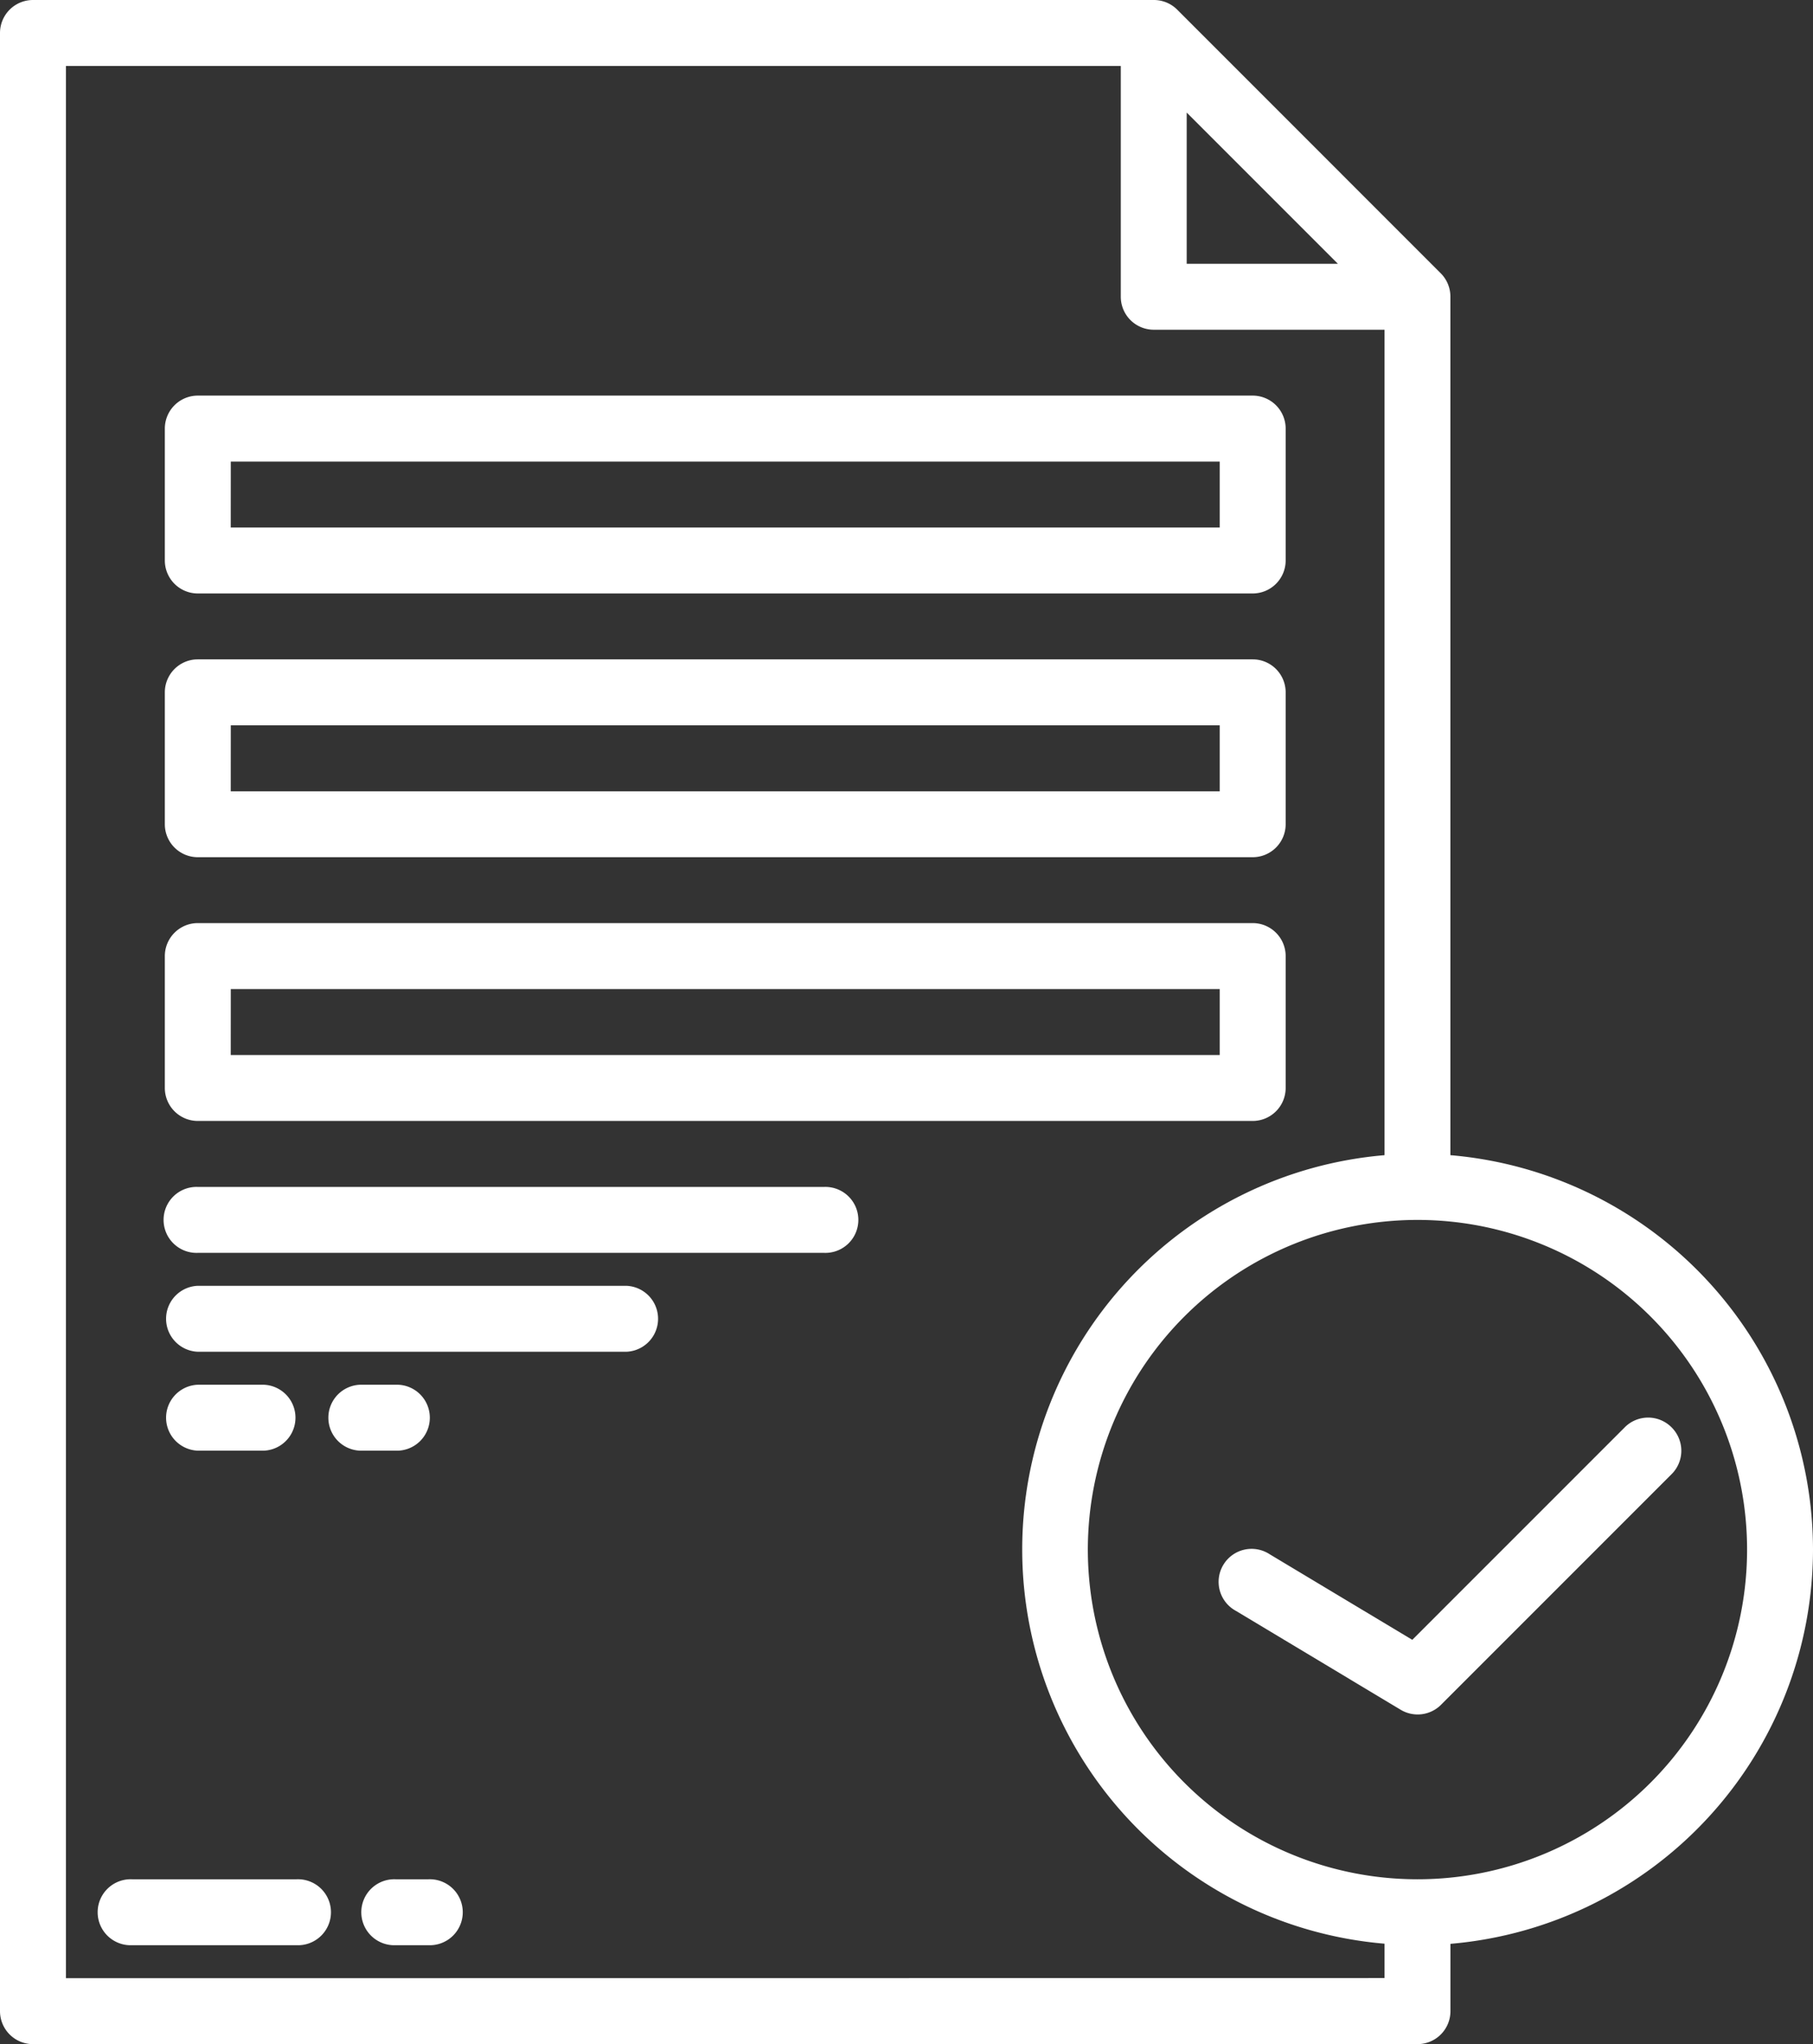 <svg id="Accept" xmlns="http://www.w3.org/2000/svg" width="38.145" height="43" viewBox="0 0 38.145 43">
  <rect x="0" y="0" width="38.145" height="43" fill="#333333" stroke="none"/>
  <path id="Path_17522" data-name="Path 17522" d="M68.161,464H64.694a.694.694,0,1,0,0,1.387h3.468a.694.694,0,1,0,0-1.387Z" transform="translate(-61.919 -424.468)" fill="#fff"/>
  <path id="Path_17523" data-name="Path 17523" d="M129.387,464h-.694a.694.694,0,1,0,0,1.387h.694a.694.694,0,1,0,0-1.387Z" transform="translate(-120.371 -424.468)" fill="#fff"/>
  <path id="Path_17524" data-name="Path 17524" d="M80.694,108.161h22.194a.694.694,0,0,0,.694-.694v-2.774a.694.694,0,0,0-.694-.694H80.694a.694.694,0,0,0-.694.694v2.774A.694.694,0,0,0,80.694,108.161Zm.694-2.774h20.806v1.387H81.387Z" transform="translate(-76.532 -95.677)" fill="#fff"/>
  <path id="Path_17525" data-name="Path 17525" d="M80.694,172.161h22.194a.694.694,0,0,0,.694-.694v-2.774a.694.694,0,0,0-.694-.694H80.694a.694.694,0,0,0-.694.694v2.774A.694.694,0,0,0,80.694,172.161Zm.694-2.774h20.806v1.387H81.387Z" transform="translate(-76.532 -154.129)" fill="#fff"/>
  <path id="Path_17526" data-name="Path 17526" d="M80.694,236.161h22.194a.694.694,0,0,0,.694-.694v-2.774a.694.694,0,0,0-.694-.694H80.694a.694.694,0,0,0-.694.694v2.774A.694.694,0,0,0,80.694,236.161Zm.694-2.774h20.806v1.387H81.387Z" transform="translate(-76.532 -212.581)" fill="#fff"/>
  <path id="Path_17527" data-name="Path 17527" d="M93.871,296H80.694a.694.694,0,1,0,0,1.387H93.871a.694.694,0,1,0,0-1.387Z" transform="translate(-76.532 -271.032)" fill="#fff"/>
  <path id="Path_17528" data-name="Path 17528" d="M89.71,320H80.694a.694.694,0,0,0,0,1.387H89.71a.694.694,0,0,0,0-1.387Z" transform="translate(-76.532 -292.952)" fill="#fff"/>
  <path id="Path_17529" data-name="Path 17529" d="M82.081,345.387a.694.694,0,0,0,0-1.387H80.694a.694.694,0,0,0,0,1.387Z" transform="translate(-76.532 -314.871)" fill="#fff"/>
  <path id="Path_17530" data-name="Path 17530" d="M121.387,345.387a.694.694,0,1,0,0-1.387h-.694a.694.694,0,1,0,0,1.387Z" transform="translate(-113.064 -314.871)" fill="#fff"/>
  <path id="Path_17531" data-name="Path 17531" d="M78.145,40.6A8.334,8.334,0,0,0,70.516,32.3V14.242a.694.694,0,0,0-.2-.49L64.765,8.2a.694.694,0,0,0-.49-.2H40.694A.694.694,0,0,0,40,8.694V50.306a.694.694,0,0,0,.694.694H69.823a.694.694,0,0,0,.694-.694V48.89A8.334,8.334,0,0,0,78.145,40.6ZM64.968,10.368l3.181,3.181H64.968ZM41.387,49.613V9.387H63.581v4.855a.694.694,0,0,0,.694.694h4.855V32.3a8.323,8.323,0,0,0,0,16.587v.723Zm28.435-2.081A6.935,6.935,0,1,1,76.758,40.6,6.935,6.935,0,0,1,69.823,47.532Z" transform="translate(-40 -8)" fill="#fff"/>
  <path id="Path_17532" data-name="Path 17532" d="M345.505,352.2a.694.694,0,0,0-.981,0l-4.472,4.472-3-1.8a.694.694,0,1,0-.714,1.189l3.468,2.081a.694.694,0,0,0,.847-.1l4.855-4.855A.694.694,0,0,0,345.505,352.2Z" transform="translate(-310.338 -322.177)" fill="#fff"/>
</svg>
